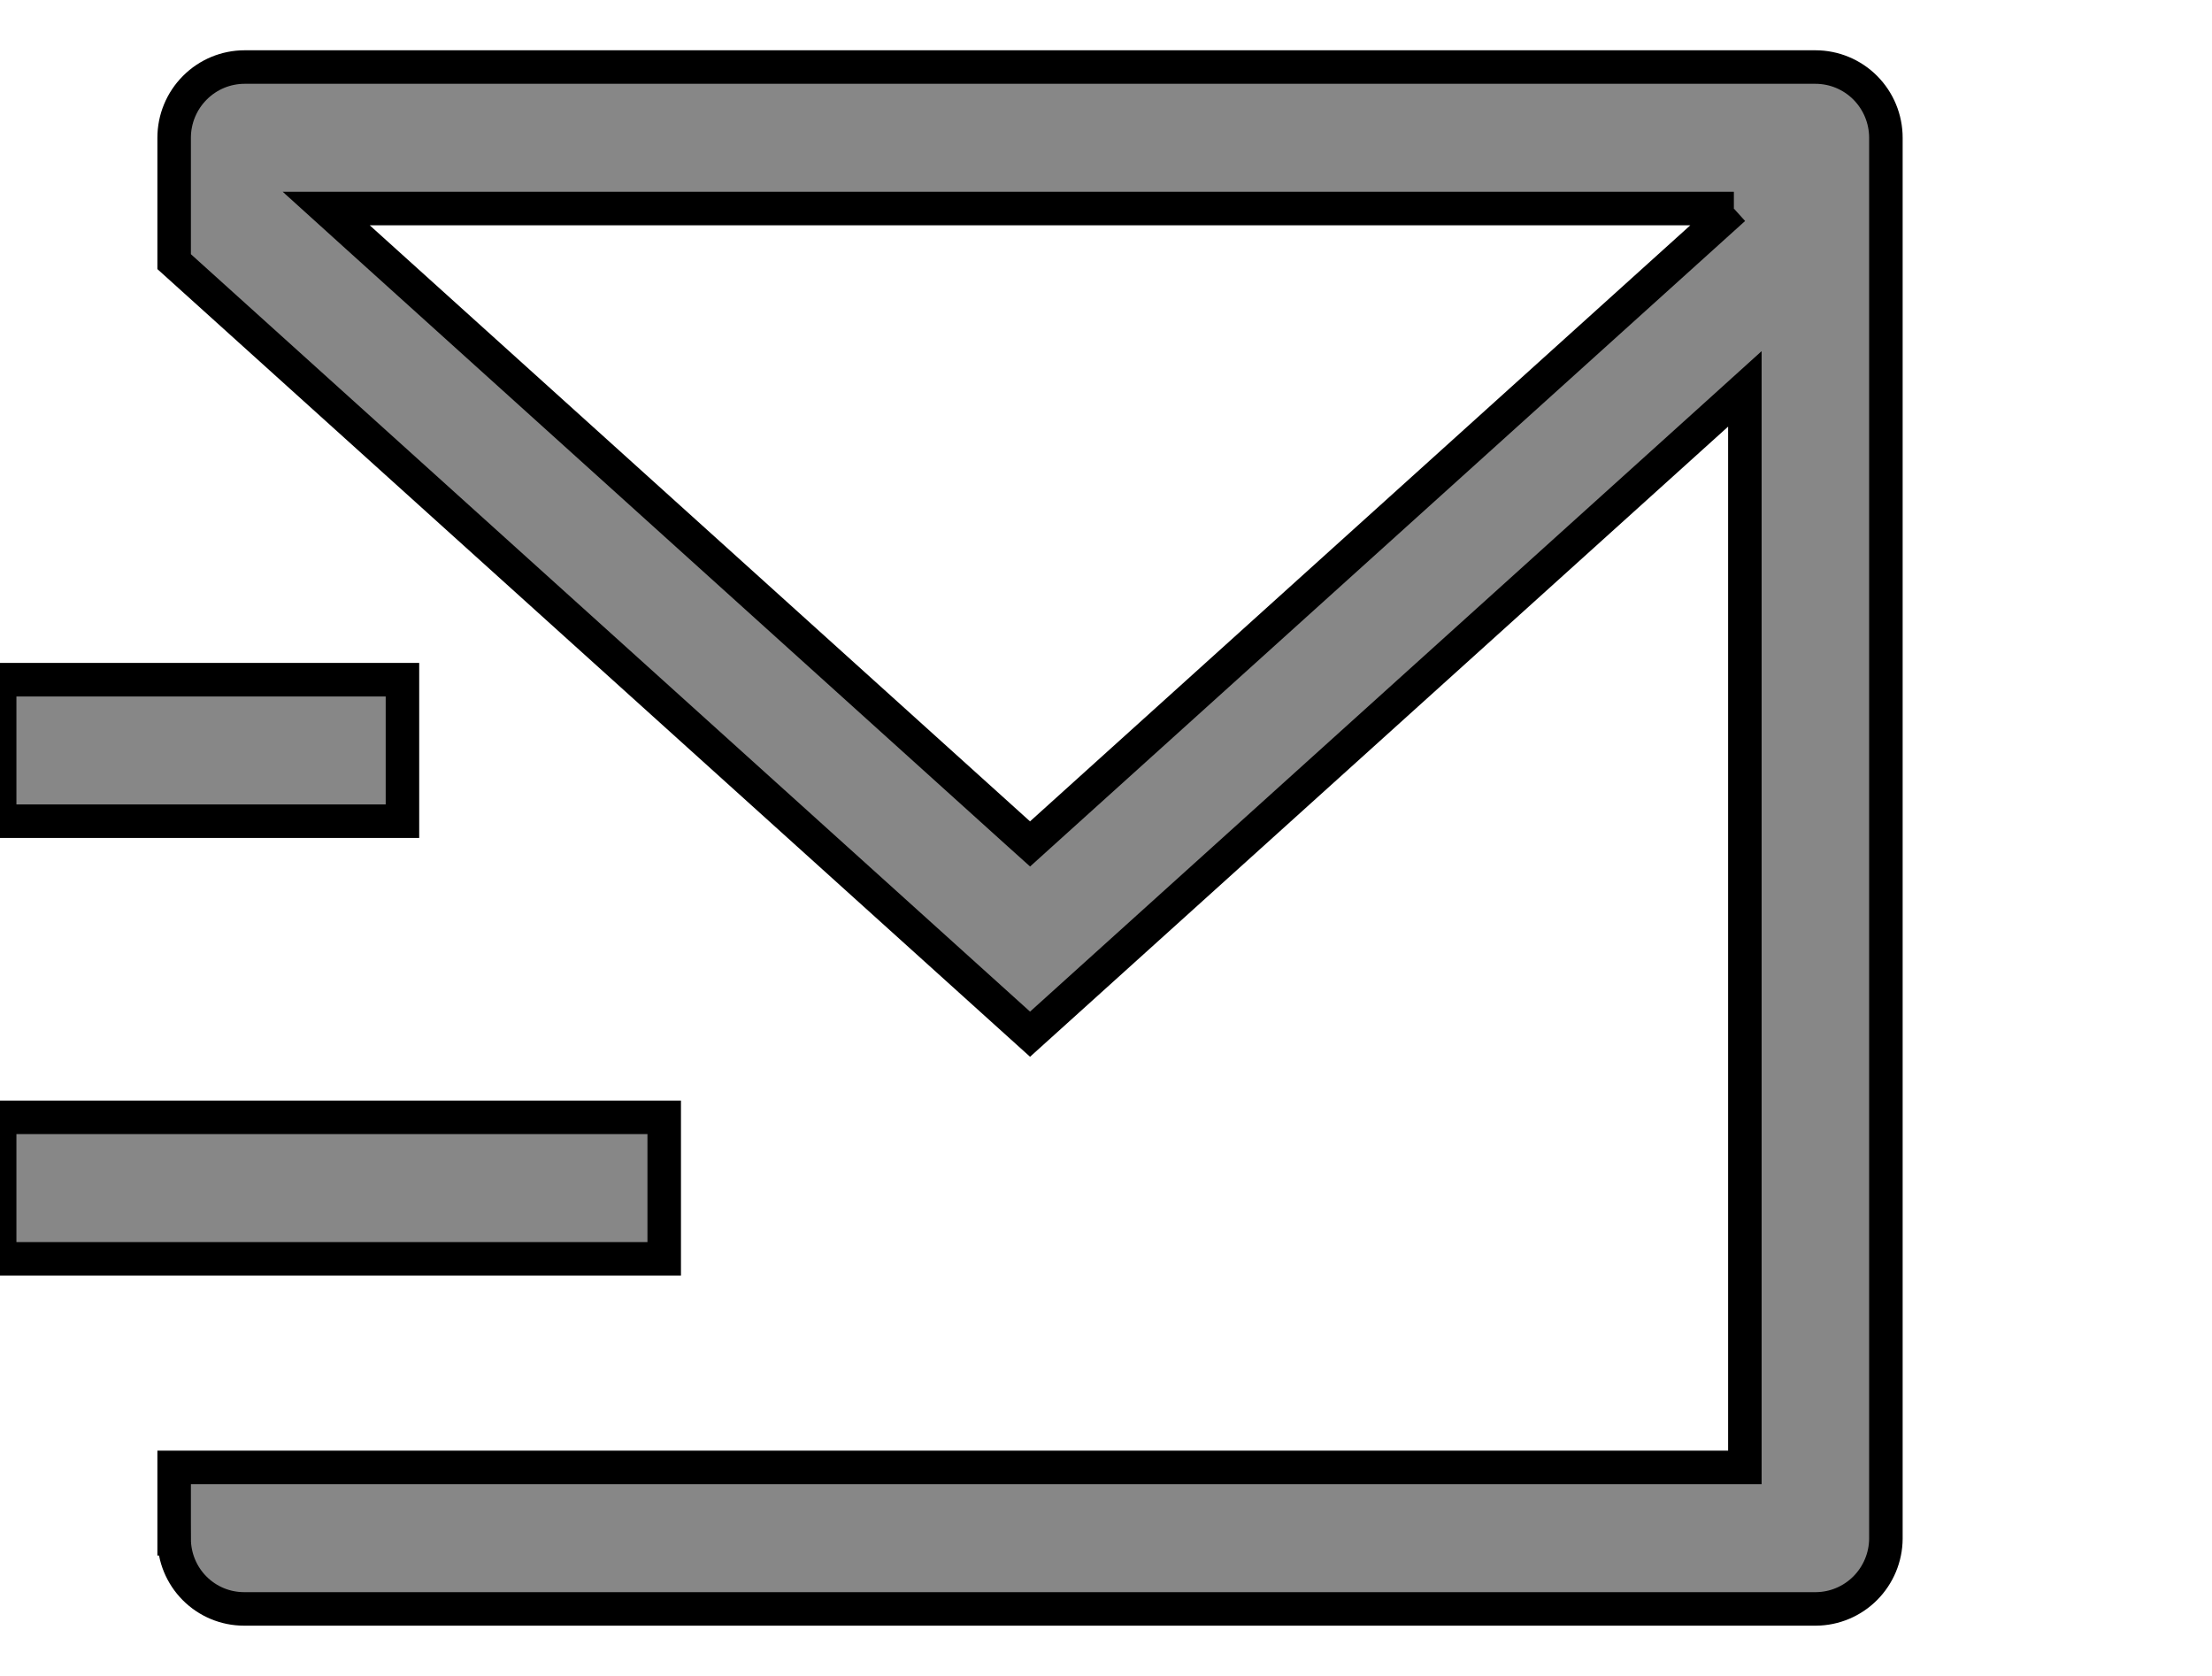<?xml version="1.0" encoding="UTF-8" standalone="no"?><!DOCTYPE svg PUBLIC "-//W3C//DTD SVG 1.1//EN" "http://www.w3.org/Graphics/SVG/1.1/DTD/svg11.dtd"><svg width="100%" height="100%" viewBox="0 0 33 25" version="1.1" xmlns="http://www.w3.org/2000/svg" xmlns:xlink="http://www.w3.org/1999/xlink" xml:space="preserve" xmlns:serif="http://www.serif.com/" style="fill-rule:evenodd;clip-rule:evenodd;"><path d="M2.598,22.954l0,-1.065l23.433,0l0,-16.088l-0.417,0.377l-10.247,9.249l-12.769,-11.524l0,-1.847c0,-0.281 0.111,-0.549 0.309,-0.747c0.197,-0.198 0.464,-0.309 0.743,-0.309l23.433,0c0.279,0 0.547,0.111 0.744,0.309c0.197,0.198 0.308,0.466 0.308,0.747l0,20.897c-0.002,0.277 -0.113,0.542 -0.308,0.738c-0.195,0.196 -0.459,0.307 -0.734,0.309l-23.453,0c-0.276,0 -0.541,-0.11 -0.737,-0.307c-0.195,-0.196 -0.305,-0.462 -0.305,-0.739Zm23.269,-19.843l-21,0l0.482,0.436l9.85,8.891l0.168,0.151l0.167,-0.151l9.85,-8.891l0.483,-0.436Zm-25.872,13.556l9.914,0l0,2.111l-9.914,0l0,-2.111Zm0,-6.528l6.009,0l0,2.111l-6.009,0l0,-2.111Z" style="fill:#878787;fill-rule:nonzero;stroke:#000;stroke-width:0.5px;"/></svg>